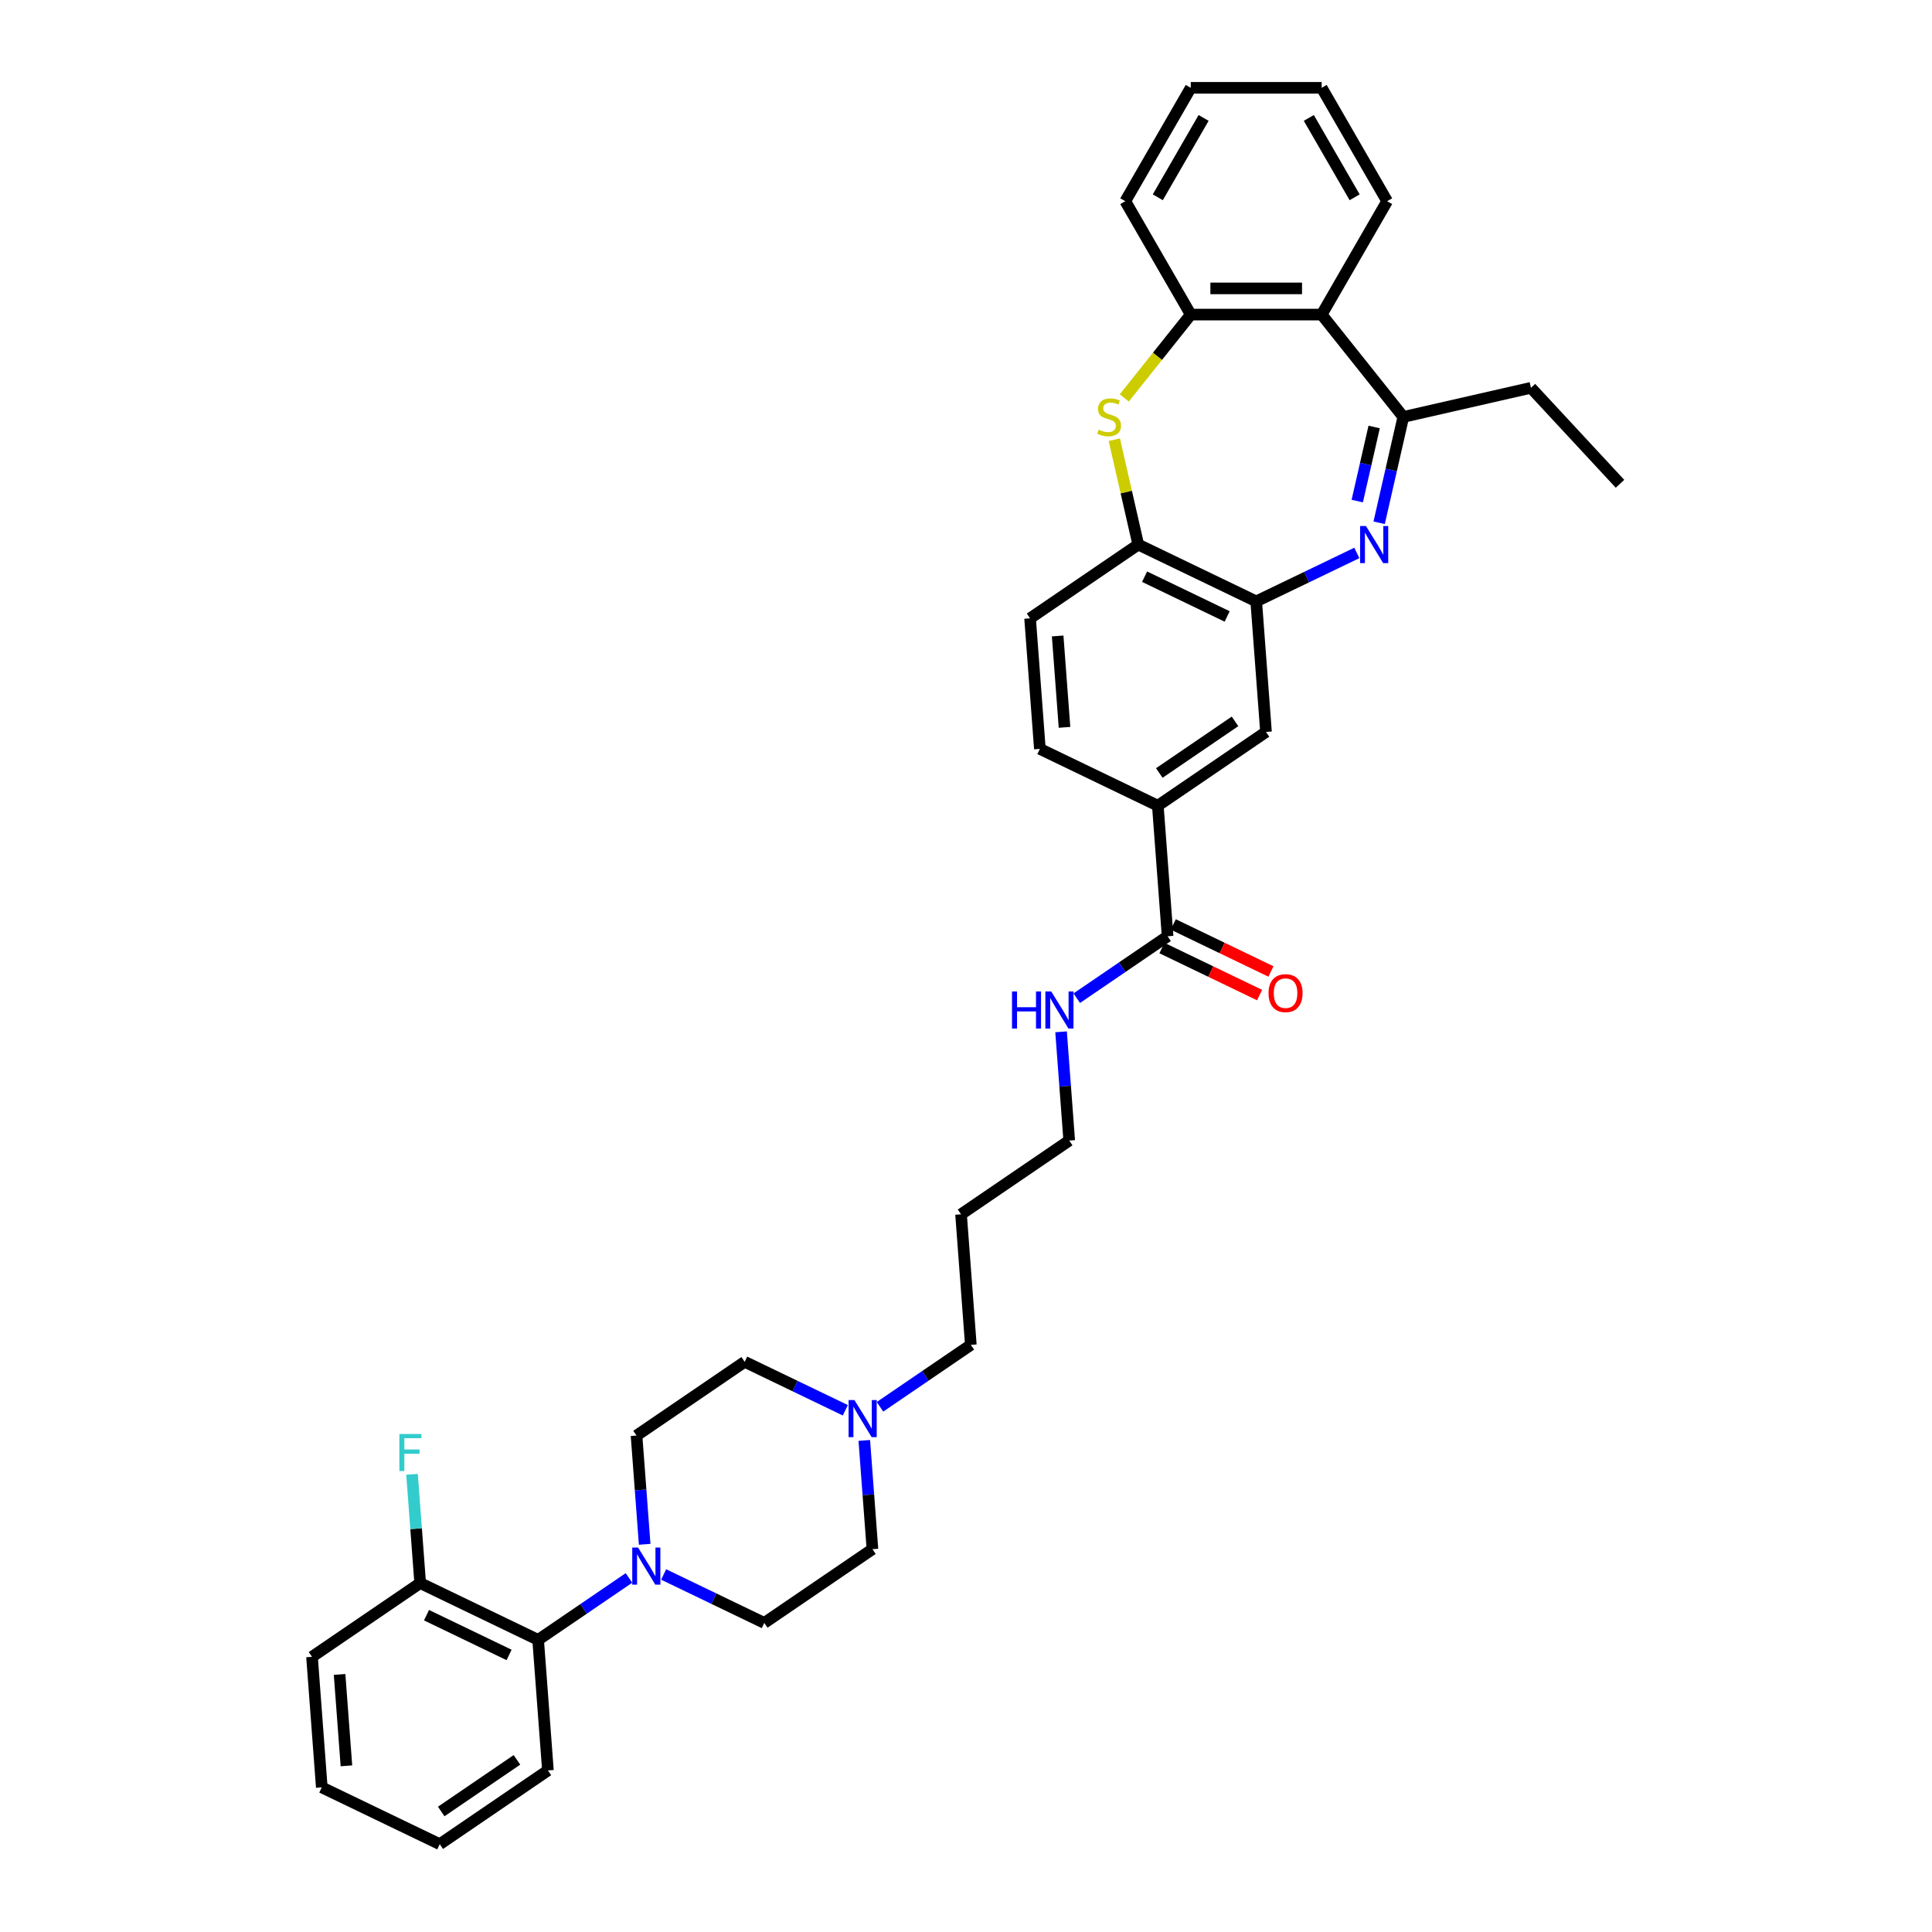 <?xml version='1.0' encoding='iso-8859-1'?>
<svg version='1.1' baseProfile='full'
              xmlns='http://www.w3.org/2000/svg'
                      xmlns:rdkit='http://www.rdkit.org/xml'
                      xmlns:xlink='http://www.w3.org/1999/xlink'
                  xml:space='preserve'
width='1000px' height='1000px' viewBox='0 0 1000 1000'>
<!-- END OF HEADER -->
<rect style='opacity:1.0;fill:#FFFFFF;stroke:none' width='1000' height='1000' x='0' y='0'> </rect>
<path class='bond-1' d='M 713.846,270.585 L 720.097,243.197' style='fill:none;fill-rule:evenodd;stroke:#0000FF;stroke-width:6px;stroke-linecap:butt;stroke-linejoin:miter;stroke-opacity:1' />
<path class='bond-1' d='M 720.097,243.197 L 726.348,215.809' style='fill:none;fill-rule:evenodd;stroke:#000000;stroke-width:6px;stroke-linecap:butt;stroke-linejoin:miter;stroke-opacity:1' />
<path class='bond-1' d='M 702.508,259.353 L 706.884,240.181' style='fill:none;fill-rule:evenodd;stroke:#0000FF;stroke-width:6px;stroke-linecap:butt;stroke-linejoin:miter;stroke-opacity:1' />
<path class='bond-1' d='M 706.884,240.181 L 711.259,221.009' style='fill:none;fill-rule:evenodd;stroke:#000000;stroke-width:6px;stroke-linecap:butt;stroke-linejoin:miter;stroke-opacity:1' />
<path class='bond-2' d='M 702.297,286.196 L 676.256,298.737' style='fill:none;fill-rule:evenodd;stroke:#0000FF;stroke-width:6px;stroke-linecap:butt;stroke-linejoin:miter;stroke-opacity:1' />
<path class='bond-2' d='M 676.256,298.737 L 650.214,311.277' style='fill:none;fill-rule:evenodd;stroke:#000000;stroke-width:6px;stroke-linecap:butt;stroke-linejoin:miter;stroke-opacity:1' />
<path class='bond-0' d='M 576.769,227.586 L 582.964,254.731' style='fill:none;fill-rule:evenodd;stroke:#CCCC00;stroke-width:6px;stroke-linecap:butt;stroke-linejoin:miter;stroke-opacity:1' />
<path class='bond-0' d='M 582.964,254.731 L 589.16,281.875' style='fill:none;fill-rule:evenodd;stroke:#000000;stroke-width:6px;stroke-linecap:butt;stroke-linejoin:miter;stroke-opacity:1' />
<path class='bond-35' d='M 581.928,205.969 L 599.13,184.398' style='fill:none;fill-rule:evenodd;stroke:#CCCC00;stroke-width:6px;stroke-linecap:butt;stroke-linejoin:miter;stroke-opacity:1' />
<path class='bond-35' d='M 599.13,184.398 L 616.332,162.828' style='fill:none;fill-rule:evenodd;stroke:#000000;stroke-width:6px;stroke-linecap:butt;stroke-linejoin:miter;stroke-opacity:1' />
<path class='bond-4' d='M 726.348,215.809 L 684.097,162.828' style='fill:none;fill-rule:evenodd;stroke:#000000;stroke-width:6px;stroke-linecap:butt;stroke-linejoin:miter;stroke-opacity:1' />
<path class='bond-22' d='M 726.348,215.809 L 792.414,200.729' style='fill:none;fill-rule:evenodd;stroke:#000000;stroke-width:6px;stroke-linecap:butt;stroke-linejoin:miter;stroke-opacity:1' />
<path class='bond-6' d='M 650.214,311.277 L 589.16,281.875' style='fill:none;fill-rule:evenodd;stroke:#000000;stroke-width:6px;stroke-linecap:butt;stroke-linejoin:miter;stroke-opacity:1' />
<path class='bond-6' d='M 635.176,319.078 L 592.438,298.496' style='fill:none;fill-rule:evenodd;stroke:#000000;stroke-width:6px;stroke-linecap:butt;stroke-linejoin:miter;stroke-opacity:1' />
<path class='bond-10' d='M 650.214,311.277 L 655.279,378.853' style='fill:none;fill-rule:evenodd;stroke:#000000;stroke-width:6px;stroke-linecap:butt;stroke-linejoin:miter;stroke-opacity:1' />
<path class='bond-3' d='M 343.501,814.943 L 369.542,827.484' style='fill:none;fill-rule:evenodd;stroke:#0000FF;stroke-width:6px;stroke-linecap:butt;stroke-linejoin:miter;stroke-opacity:1' />
<path class='bond-3' d='M 369.542,827.484 L 395.583,840.025' style='fill:none;fill-rule:evenodd;stroke:#000000;stroke-width:6px;stroke-linecap:butt;stroke-linejoin:miter;stroke-opacity:1' />
<path class='bond-9' d='M 325.556,816.739 L 302.047,832.768' style='fill:none;fill-rule:evenodd;stroke:#0000FF;stroke-width:6px;stroke-linecap:butt;stroke-linejoin:miter;stroke-opacity:1' />
<path class='bond-9' d='M 302.047,832.768 L 278.538,848.796' style='fill:none;fill-rule:evenodd;stroke:#000000;stroke-width:6px;stroke-linecap:butt;stroke-linejoin:miter;stroke-opacity:1' />
<path class='bond-38' d='M 333.683,799.333 L 331.574,771.19' style='fill:none;fill-rule:evenodd;stroke:#0000FF;stroke-width:6px;stroke-linecap:butt;stroke-linejoin:miter;stroke-opacity:1' />
<path class='bond-38' d='M 331.574,771.19 L 329.465,743.047' style='fill:none;fill-rule:evenodd;stroke:#000000;stroke-width:6px;stroke-linecap:butt;stroke-linejoin:miter;stroke-opacity:1' />
<path class='bond-5' d='M 684.097,162.828 L 616.332,162.828' style='fill:none;fill-rule:evenodd;stroke:#000000;stroke-width:6px;stroke-linecap:butt;stroke-linejoin:miter;stroke-opacity:1' />
<path class='bond-5' d='M 673.932,149.275 L 626.497,149.275' style='fill:none;fill-rule:evenodd;stroke:#000000;stroke-width:6px;stroke-linecap:butt;stroke-linejoin:miter;stroke-opacity:1' />
<path class='bond-25' d='M 684.097,162.828 L 717.98,104.141' style='fill:none;fill-rule:evenodd;stroke:#000000;stroke-width:6px;stroke-linecap:butt;stroke-linejoin:miter;stroke-opacity:1' />
<path class='bond-26' d='M 616.332,162.828 L 582.449,104.141' style='fill:none;fill-rule:evenodd;stroke:#000000;stroke-width:6px;stroke-linecap:butt;stroke-linejoin:miter;stroke-opacity:1' />
<path class='bond-16' d='M 589.16,281.875 L 533.17,320.049' style='fill:none;fill-rule:evenodd;stroke:#000000;stroke-width:6px;stroke-linecap:butt;stroke-linejoin:miter;stroke-opacity:1' />
<path class='bond-7' d='M 604.352,484.603 L 599.288,417.027' style='fill:none;fill-rule:evenodd;stroke:#000000;stroke-width:6px;stroke-linecap:butt;stroke-linejoin:miter;stroke-opacity:1' />
<path class='bond-15' d='M 601.412,490.708 L 626.687,502.88' style='fill:none;fill-rule:evenodd;stroke:#000000;stroke-width:6px;stroke-linecap:butt;stroke-linejoin:miter;stroke-opacity:1' />
<path class='bond-15' d='M 626.687,502.88 L 651.963,515.052' style='fill:none;fill-rule:evenodd;stroke:#FF0000;stroke-width:6px;stroke-linecap:butt;stroke-linejoin:miter;stroke-opacity:1' />
<path class='bond-15' d='M 607.292,478.497 L 632.568,490.669' style='fill:none;fill-rule:evenodd;stroke:#000000;stroke-width:6px;stroke-linecap:butt;stroke-linejoin:miter;stroke-opacity:1' />
<path class='bond-15' d='M 632.568,490.669 L 657.843,502.841' style='fill:none;fill-rule:evenodd;stroke:#FF0000;stroke-width:6px;stroke-linecap:butt;stroke-linejoin:miter;stroke-opacity:1' />
<path class='bond-18' d='M 604.352,484.603 L 580.843,500.631' style='fill:none;fill-rule:evenodd;stroke:#000000;stroke-width:6px;stroke-linecap:butt;stroke-linejoin:miter;stroke-opacity:1' />
<path class='bond-18' d='M 580.843,500.631 L 557.334,516.659' style='fill:none;fill-rule:evenodd;stroke:#0000FF;stroke-width:6px;stroke-linecap:butt;stroke-linejoin:miter;stroke-opacity:1' />
<path class='bond-8' d='M 599.288,417.027 L 655.279,378.853' style='fill:none;fill-rule:evenodd;stroke:#000000;stroke-width:6px;stroke-linecap:butt;stroke-linejoin:miter;stroke-opacity:1' />
<path class='bond-8' d='M 600.052,400.103 L 639.245,373.381' style='fill:none;fill-rule:evenodd;stroke:#000000;stroke-width:6px;stroke-linecap:butt;stroke-linejoin:miter;stroke-opacity:1' />
<path class='bond-17' d='M 599.288,417.027 L 538.234,387.625' style='fill:none;fill-rule:evenodd;stroke:#000000;stroke-width:6px;stroke-linecap:butt;stroke-linejoin:miter;stroke-opacity:1' />
<path class='bond-14' d='M 278.538,848.796 L 217.484,819.394' style='fill:none;fill-rule:evenodd;stroke:#000000;stroke-width:6px;stroke-linecap:butt;stroke-linejoin:miter;stroke-opacity:1' />
<path class='bond-14' d='M 263.5,856.597 L 220.761,836.015' style='fill:none;fill-rule:evenodd;stroke:#000000;stroke-width:6px;stroke-linecap:butt;stroke-linejoin:miter;stroke-opacity:1' />
<path class='bond-27' d='M 278.538,848.796 L 283.602,916.372' style='fill:none;fill-rule:evenodd;stroke:#000000;stroke-width:6px;stroke-linecap:butt;stroke-linejoin:miter;stroke-opacity:1' />
<path class='bond-11' d='M 455.482,728.158 L 478.991,712.13' style='fill:none;fill-rule:evenodd;stroke:#0000FF;stroke-width:6px;stroke-linecap:butt;stroke-linejoin:miter;stroke-opacity:1' />
<path class='bond-11' d='M 478.991,712.13 L 502.5,696.102' style='fill:none;fill-rule:evenodd;stroke:#000000;stroke-width:6px;stroke-linecap:butt;stroke-linejoin:miter;stroke-opacity:1' />
<path class='bond-19' d='M 437.537,729.954 L 411.496,717.414' style='fill:none;fill-rule:evenodd;stroke:#0000FF;stroke-width:6px;stroke-linecap:butt;stroke-linejoin:miter;stroke-opacity:1' />
<path class='bond-19' d='M 411.496,717.414 L 385.455,704.873' style='fill:none;fill-rule:evenodd;stroke:#000000;stroke-width:6px;stroke-linecap:butt;stroke-linejoin:miter;stroke-opacity:1' />
<path class='bond-20' d='M 447.355,745.565 L 449.464,773.708' style='fill:none;fill-rule:evenodd;stroke:#0000FF;stroke-width:6px;stroke-linecap:butt;stroke-linejoin:miter;stroke-opacity:1' />
<path class='bond-20' d='M 449.464,773.708 L 451.573,801.851' style='fill:none;fill-rule:evenodd;stroke:#000000;stroke-width:6px;stroke-linecap:butt;stroke-linejoin:miter;stroke-opacity:1' />
<path class='bond-12' d='M 329.465,743.047 L 385.455,704.873' style='fill:none;fill-rule:evenodd;stroke:#000000;stroke-width:6px;stroke-linecap:butt;stroke-linejoin:miter;stroke-opacity:1' />
<path class='bond-13' d='M 395.583,840.025 L 451.573,801.851' style='fill:none;fill-rule:evenodd;stroke:#000000;stroke-width:6px;stroke-linecap:butt;stroke-linejoin:miter;stroke-opacity:1' />
<path class='bond-21' d='M 217.484,819.394 L 215.375,791.251' style='fill:none;fill-rule:evenodd;stroke:#000000;stroke-width:6px;stroke-linecap:butt;stroke-linejoin:miter;stroke-opacity:1' />
<path class='bond-21' d='M 215.375,791.251 L 213.266,763.108' style='fill:none;fill-rule:evenodd;stroke:#33CCCC;stroke-width:6px;stroke-linecap:butt;stroke-linejoin:miter;stroke-opacity:1' />
<path class='bond-29' d='M 217.484,819.394 L 161.493,857.567' style='fill:none;fill-rule:evenodd;stroke:#000000;stroke-width:6px;stroke-linecap:butt;stroke-linejoin:miter;stroke-opacity:1' />
<path class='bond-36' d='M 533.17,320.049 L 538.234,387.625' style='fill:none;fill-rule:evenodd;stroke:#000000;stroke-width:6px;stroke-linecap:butt;stroke-linejoin:miter;stroke-opacity:1' />
<path class='bond-36' d='M 547.444,329.172 L 550.989,376.475' style='fill:none;fill-rule:evenodd;stroke:#000000;stroke-width:6px;stroke-linecap:butt;stroke-linejoin:miter;stroke-opacity:1' />
<path class='bond-28' d='M 549.208,534.066 L 551.317,562.209' style='fill:none;fill-rule:evenodd;stroke:#0000FF;stroke-width:6px;stroke-linecap:butt;stroke-linejoin:miter;stroke-opacity:1' />
<path class='bond-28' d='M 551.317,562.209 L 553.426,590.352' style='fill:none;fill-rule:evenodd;stroke:#000000;stroke-width:6px;stroke-linecap:butt;stroke-linejoin:miter;stroke-opacity:1' />
<path class='bond-30' d='M 792.414,200.729 L 838.507,250.405' style='fill:none;fill-rule:evenodd;stroke:#000000;stroke-width:6px;stroke-linecap:butt;stroke-linejoin:miter;stroke-opacity:1' />
<path class='bond-23' d='M 502.5,696.102 L 497.436,628.526' style='fill:none;fill-rule:evenodd;stroke:#000000;stroke-width:6px;stroke-linecap:butt;stroke-linejoin:miter;stroke-opacity:1' />
<path class='bond-24' d='M 497.436,628.526 L 553.426,590.352' style='fill:none;fill-rule:evenodd;stroke:#000000;stroke-width:6px;stroke-linecap:butt;stroke-linejoin:miter;stroke-opacity:1' />
<path class='bond-31' d='M 717.98,104.141 L 684.097,45.455' style='fill:none;fill-rule:evenodd;stroke:#000000;stroke-width:6px;stroke-linecap:butt;stroke-linejoin:miter;stroke-opacity:1' />
<path class='bond-31' d='M 701.16,102.115 L 677.442,61.034' style='fill:none;fill-rule:evenodd;stroke:#000000;stroke-width:6px;stroke-linecap:butt;stroke-linejoin:miter;stroke-opacity:1' />
<path class='bond-37' d='M 582.449,104.141 L 616.332,45.455' style='fill:none;fill-rule:evenodd;stroke:#000000;stroke-width:6px;stroke-linecap:butt;stroke-linejoin:miter;stroke-opacity:1' />
<path class='bond-37' d='M 599.269,102.115 L 622.987,61.034' style='fill:none;fill-rule:evenodd;stroke:#000000;stroke-width:6px;stroke-linecap:butt;stroke-linejoin:miter;stroke-opacity:1' />
<path class='bond-33' d='M 283.602,916.372 L 227.612,954.545' style='fill:none;fill-rule:evenodd;stroke:#000000;stroke-width:6px;stroke-linecap:butt;stroke-linejoin:miter;stroke-opacity:1' />
<path class='bond-33' d='M 267.569,910.9 L 228.376,937.621' style='fill:none;fill-rule:evenodd;stroke:#000000;stroke-width:6px;stroke-linecap:butt;stroke-linejoin:miter;stroke-opacity:1' />
<path class='bond-39' d='M 161.493,857.567 L 166.558,925.143' style='fill:none;fill-rule:evenodd;stroke:#000000;stroke-width:6px;stroke-linecap:butt;stroke-linejoin:miter;stroke-opacity:1' />
<path class='bond-39' d='M 175.768,866.691 L 179.313,913.994' style='fill:none;fill-rule:evenodd;stroke:#000000;stroke-width:6px;stroke-linecap:butt;stroke-linejoin:miter;stroke-opacity:1' />
<path class='bond-32' d='M 684.097,45.455 L 616.332,45.455' style='fill:none;fill-rule:evenodd;stroke:#000000;stroke-width:6px;stroke-linecap:butt;stroke-linejoin:miter;stroke-opacity:1' />
<path class='bond-34' d='M 227.612,954.545 L 166.558,925.143' style='fill:none;fill-rule:evenodd;stroke:#000000;stroke-width:6px;stroke-linecap:butt;stroke-linejoin:miter;stroke-opacity:1' />
<path  class='atom-0' d='M 707.027 272.279
L 713.315 282.444
Q 713.939 283.447, 714.942 285.263
Q 715.945 287.079, 715.999 287.188
L 715.999 272.279
L 718.547 272.279
L 718.547 291.471
L 715.918 291.471
L 709.168 280.357
Q 708.382 279.056, 707.542 277.565
Q 706.729 276.074, 706.485 275.614
L 706.485 291.471
L 703.991 291.471
L 703.991 272.279
L 707.027 272.279
' fill='#0000FF'/>
<path  class='atom-1' d='M 568.659 222.395
Q 568.876 222.477, 569.771 222.856
Q 570.665 223.236, 571.641 223.48
Q 572.644 223.697, 573.62 223.697
Q 575.436 223.697, 576.493 222.829
Q 577.55 221.935, 577.55 220.39
Q 577.55 219.332, 577.008 218.682
Q 576.493 218.031, 575.68 217.679
Q 574.867 217.327, 573.511 216.92
Q 571.804 216.405, 570.774 215.917
Q 569.771 215.429, 569.039 214.399
Q 568.334 213.369, 568.334 211.634
Q 568.334 209.222, 569.961 207.731
Q 571.614 206.24, 574.867 206.24
Q 577.089 206.24, 579.61 207.297
L 578.987 209.385
Q 576.683 208.436, 574.948 208.436
Q 573.078 208.436, 572.048 209.222
Q 571.018 209.981, 571.045 211.309
Q 571.045 212.339, 571.56 212.963
Q 572.102 213.586, 572.861 213.938
Q 573.647 214.291, 574.948 214.697
Q 576.683 215.239, 577.713 215.782
Q 578.743 216.324, 579.475 217.435
Q 580.234 218.519, 580.234 220.39
Q 580.234 223.046, 578.445 224.483
Q 576.683 225.892, 573.728 225.892
Q 572.021 225.892, 570.72 225.513
Q 569.446 225.16, 567.928 224.537
L 568.659 222.395
' fill='#CCCC00'/>
<path  class='atom-4' d='M 330.287 801.027
L 336.575 811.192
Q 337.199 812.195, 338.202 814.011
Q 339.204 815.827, 339.259 815.935
L 339.259 801.027
L 341.807 801.027
L 341.807 820.218
L 339.177 820.218
L 332.428 809.104
Q 331.642 807.803, 330.802 806.313
Q 329.988 804.822, 329.744 804.361
L 329.744 820.218
L 327.251 820.218
L 327.251 801.027
L 330.287 801.027
' fill='#0000FF'/>
<path  class='atom-12' d='M 442.267 724.68
L 448.556 734.844
Q 449.179 735.847, 450.182 737.663
Q 451.185 739.48, 451.239 739.588
L 451.239 724.68
L 453.787 724.68
L 453.787 743.871
L 451.158 743.871
L 444.409 732.757
Q 443.623 731.456, 442.782 729.965
Q 441.969 728.474, 441.725 728.014
L 441.725 743.871
L 439.231 743.871
L 439.231 724.68
L 442.267 724.68
' fill='#0000FF'/>
<path  class='atom-16' d='M 656.597 514.059
Q 656.597 509.451, 658.874 506.876
Q 661.151 504.301, 665.407 504.301
Q 669.662 504.301, 671.939 506.876
Q 674.216 509.451, 674.216 514.059
Q 674.216 518.721, 671.912 521.378
Q 669.608 524.007, 665.407 524.007
Q 661.178 524.007, 658.874 521.378
Q 656.597 518.749, 656.597 514.059
M 665.407 521.839
Q 668.334 521.839, 669.906 519.887
Q 671.506 517.908, 671.506 514.059
Q 671.506 510.291, 669.906 508.394
Q 668.334 506.469, 665.407 506.469
Q 662.479 506.469, 660.88 508.367
Q 659.308 510.264, 659.308 514.059
Q 659.308 517.935, 660.88 519.887
Q 662.479 521.839, 665.407 521.839
' fill='#FF0000'/>
<path  class='atom-19' d='M 523.817 513.181
L 526.419 513.181
L 526.419 521.34
L 536.232 521.34
L 536.232 513.181
L 538.834 513.181
L 538.834 532.372
L 536.232 532.372
L 536.232 523.508
L 526.419 523.508
L 526.419 532.372
L 523.817 532.372
L 523.817 513.181
' fill='#0000FF'/>
<path  class='atom-19' d='M 544.12 513.181
L 550.408 523.346
Q 551.032 524.348, 552.035 526.165
Q 553.038 527.981, 553.092 528.089
L 553.092 513.181
L 555.64 513.181
L 555.64 532.372
L 553.011 532.372
L 546.261 521.258
Q 545.475 519.957, 544.635 518.466
Q 543.822 516.976, 543.578 516.515
L 543.578 532.372
L 541.084 532.372
L 541.084 513.181
L 544.12 513.181
' fill='#0000FF'/>
<path  class='atom-22' d='M 206.714 742.222
L 218.125 742.222
L 218.125 744.418
L 209.289 744.418
L 209.289 750.246
L 217.15 750.246
L 217.15 752.468
L 209.289 752.468
L 209.289 761.413
L 206.714 761.413
L 206.714 742.222
' fill='#33CCCC'/>
</svg>
